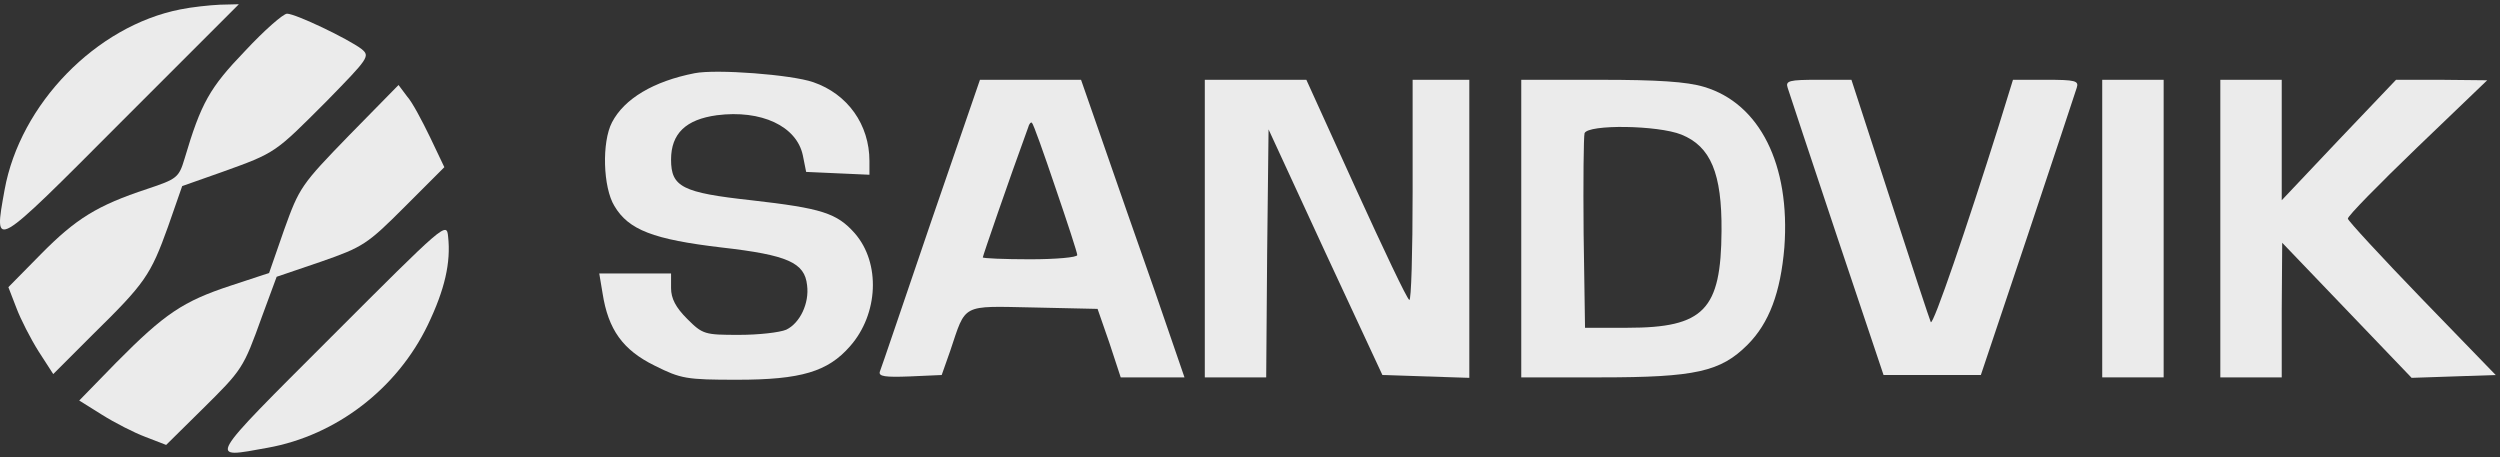 <svg width="175" height="32" viewBox="0 0 175 32" fill="none" xmlns="http://www.w3.org/2000/svg">
<rect x="0" y="0" width="175" height="32" fill="#333333" stroke="none"/>
<path d="M12.621 0.659C6.736 1.817 1.412 7.272 0.321 13.29C-0.439 17.522 -0.571 17.621 8.455 8.561L16.721 0.296L15.398 0.329C14.671 0.362 13.415 0.494 12.621 0.659Z" fill="#EBEBEB"/>
<path d="M17.151 3.57C14.671 6.149 14.076 7.207 12.919 11.109C12.522 12.431 12.39 12.53 10.307 13.225C6.802 14.382 5.314 15.308 2.867 17.787L0.586 20.102L1.148 21.557C1.446 22.35 2.14 23.706 2.702 24.599L3.727 26.186L6.504 23.408C10.141 19.837 10.538 19.275 11.761 15.87L12.753 13.026L15.564 12.034C19.333 10.679 19.234 10.712 22.838 7.108C25.813 4.066 25.913 3.934 25.317 3.438C24.359 2.71 20.689 0.958 20.093 0.958C19.829 0.958 18.506 2.115 17.151 3.57Z" fill="#EBEBEB"/>
<path d="M48.627 5.124C45.751 5.686 43.701 6.909 42.841 8.562C42.114 9.951 42.213 13.125 43.006 14.415C43.998 16.101 45.751 16.762 50.512 17.324C55.141 17.853 56.331 18.382 56.496 19.969C56.661 21.226 56 22.614 55.041 23.077C54.578 23.276 53.091 23.441 51.735 23.441C49.321 23.441 49.189 23.408 48.098 22.317C47.304 21.523 46.974 20.895 46.974 20.168V19.143H44.461H41.948L42.18 20.531C42.576 23.077 43.601 24.499 45.817 25.59C47.668 26.516 48.032 26.582 51.603 26.582C56.066 26.582 57.951 26.02 59.505 24.235C61.489 21.986 61.654 18.415 59.836 16.332C58.579 14.911 57.521 14.58 52.595 14.018C47.767 13.489 46.974 13.092 46.974 11.174C46.974 9.356 47.999 8.364 50.181 8.066C53.289 7.67 55.769 8.827 56.199 10.877L56.43 12.034L58.645 12.133L60.861 12.232V11.274C60.861 8.728 59.34 6.579 56.926 5.752C55.405 5.223 50.148 4.826 48.627 5.124Z" fill="#EBEBEB"/>
<path d="M65.159 15.571C63.274 21.093 61.687 25.788 61.588 26.019C61.489 26.35 61.952 26.416 63.671 26.35L65.919 26.251L66.514 24.564C67.638 21.225 67.242 21.423 72.334 21.523L76.83 21.622L77.657 24.002L78.45 26.416H80.665H82.914L80.831 20.365C79.674 17.059 78.02 12.364 77.194 9.95L75.673 5.586H72.135H68.597L65.159 15.571ZM73.888 13.158C74.714 15.571 75.408 17.687 75.408 17.853C75.408 18.018 73.921 18.15 72.102 18.15C70.284 18.15 68.796 18.084 68.796 18.018C68.796 17.919 70.581 12.728 71.97 8.925C72.036 8.661 72.168 8.529 72.234 8.595C72.334 8.661 73.061 10.711 73.888 13.158Z" fill="#EBEBEB"/>
<path d="M84.336 16.001V26.416H86.485H88.634L88.7 17.753L88.799 9.058L92.767 17.654L96.768 26.251L99.81 26.35L102.852 26.449V16.001V5.586H100.868H98.884V13.389C98.884 17.654 98.785 21.093 98.652 20.994C98.487 20.928 96.834 17.423 94.916 13.224L91.445 5.586H87.907H84.336V16.001Z" fill="#EBEBEB"/>
<path d="M106.488 16.001V26.416H112.043C118.689 26.416 120.441 26.019 122.326 24.135C123.847 22.614 124.64 20.465 124.905 17.323C125.334 11.537 123.185 7.239 119.284 6.082C118.094 5.718 116.011 5.586 112.043 5.586H106.488V16.001ZM117.697 9.421C119.747 10.248 120.54 12.133 120.507 16.166C120.474 21.688 119.284 22.944 113.928 22.944H110.952L110.853 16.332C110.82 12.695 110.853 9.554 110.919 9.322C111.183 8.694 116.044 8.76 117.697 9.421Z" fill="#EBEBEB"/>
<path d="M125.137 6.147C125.236 6.478 126.79 11.14 128.575 16.496L131.848 26.25H135.254H138.66L141.933 16.496C143.718 11.14 145.272 6.478 145.371 6.147C145.537 5.651 145.272 5.585 143.222 5.585H140.908L139.916 8.792C137.668 15.934 135.32 22.811 135.155 22.547C135.089 22.415 133.799 18.513 132.311 13.917L129.6 5.585H127.286C125.236 5.585 124.971 5.651 125.137 6.147Z" fill="#EBEBEB"/>
<path d="M147.156 16.001V26.416H149.305H151.455V16.001V5.586H149.305H147.156V16.001Z" fill="#EBEBEB"/>
<path d="M155.423 16.001V26.416H157.572H159.721V21.688L159.754 16.993L164.284 21.721L168.814 26.449L171.756 26.35L174.699 26.251L169.541 20.928C166.698 17.985 164.35 15.439 164.35 15.307C164.317 15.142 166.532 12.893 169.21 10.314L174.104 5.619L170.897 5.586H167.722L163.722 9.785L159.721 14.017V9.785V5.586H157.572H155.423V16.001Z" fill="#EBEBEB"/>
<path d="M24.425 9.488C21.086 12.927 20.953 13.125 19.895 16.068L18.837 19.109L16.126 20.002C12.82 21.093 11.53 21.953 8.158 25.358L5.546 28.037L7.133 29.029C8.026 29.59 9.381 30.285 10.175 30.582L11.63 31.145L14.109 28.698C16.986 25.854 17.019 25.821 18.341 22.151L19.366 19.374L22.474 18.316C25.417 17.291 25.715 17.093 28.327 14.48L31.104 11.703L30.112 9.62C29.55 8.463 28.856 7.14 28.492 6.744L27.897 5.95L24.425 9.488Z" fill="#EBEBEB"/>
<path d="M23.168 23.606C14.373 32.401 14.539 32.103 18.738 31.343C23.532 30.483 27.797 27.21 29.946 22.746C31.137 20.266 31.567 18.382 31.368 16.563C31.269 15.505 31.137 15.637 23.168 23.606Z" fill="#EBEBEB"/>
</svg>

